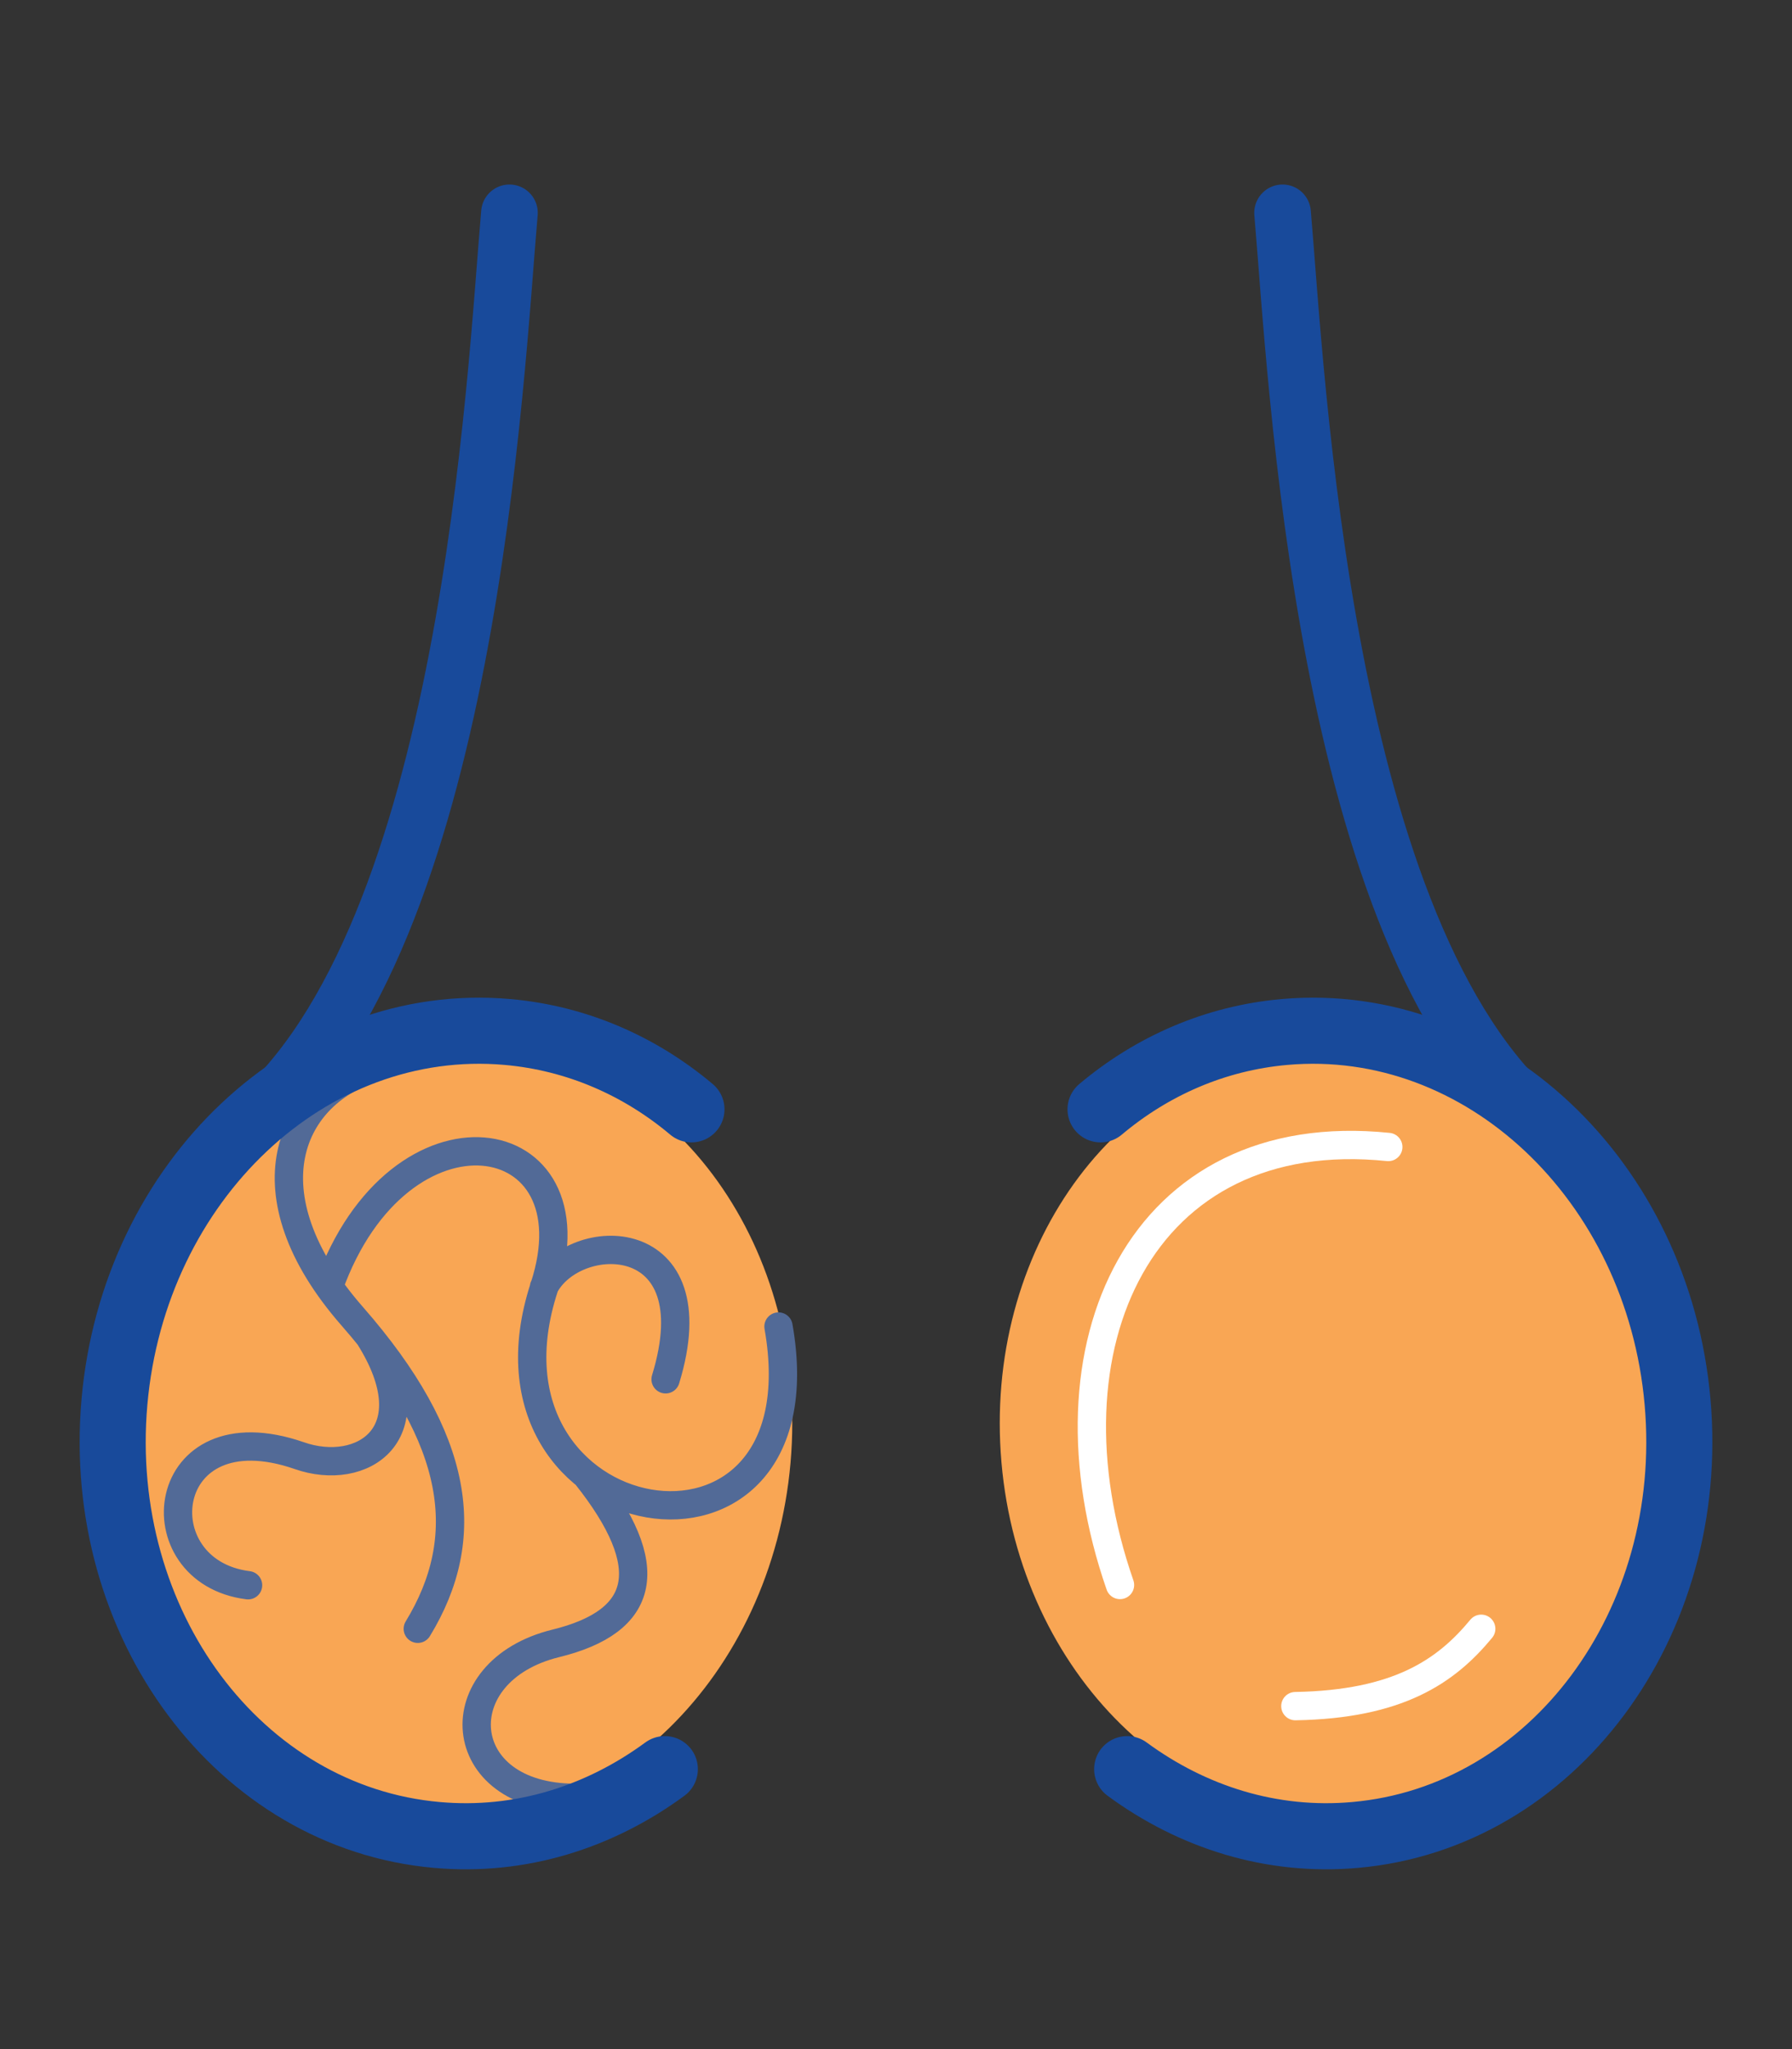 <?xml version="1.0" encoding="utf-8"?>
<!-- Generator: Adobe Illustrator 27.9.4, SVG Export Plug-In . SVG Version: 9.03 Build 54784)  -->
<svg version="1.1" id="Layer_1" xmlns="http://www.w3.org/2000/svg" xmlns:xlink="http://www.w3.org/1999/xlink" x="0px" y="0px"
	 width="700px" height="800px" viewBox="0 0 700 800" style="enable-background:new 0 0 700 800;" xml:space="preserve">
<rect x="0" y="0" width="700" height="800" fill="#333333" stroke="none"/>
<style type="text/css">
	.st0{fill:#F9A654;}
	.st1{fill:none;stroke:#184A9B;stroke-width:25.809;stroke-linecap:round;stroke-miterlimit:10;}
	.st2{fill:none;stroke:#184A9B;stroke-width:22.122;stroke-linecap:round;stroke-miterlimit:10;}
	.st3{fill:none;stroke:#FFFFFF;stroke-width:11.061;stroke-linecap:round;stroke-miterlimit:10;}
	.st4{fill:none;stroke:#526A97;stroke-width:11.061;stroke-linecap:round;stroke-miterlimit:10;}
</style>
<g>
	<path class="st0" d="M308.8,571.1c-7.3,83.3-71.1,145.8-142.5,139.6c-71.4-6.2-123.4-78.9-116.1-162.2
		c7.3-83.3,71.1-145.8,142.5-139.6C264.1,415.2,316.1,487.8,308.8,571.1"/>
	<path class="st0" d="M391.2,571c7.2,82.4,70.3,144.2,140.9,138c70.6-6.2,122-78,114.8-160.4c-7.2-82.4-70.3-144.2-140.9-138
		C435.4,416.8,384,488.6,391.2,571"/>
	<path class="st1" d="M440.3,690.7c25.6,18.8,56.5,28.6,89,25.7c77.2-6.8,133.6-82.4,126-169c-7.6-86.6-76.3-151.3-153.5-144.5
		c-27.2,2.4-51.8,13.3-71.9,30.2"/>
	<path class="st2" d="M501,83.1c5.5,62.6,15.4,282.8,101.2,354.8"/>
	<path class="st3" d="M506,666.1c40.1-0.7,58.8-13.5,72.6-30.2 M542.3,447.8c-96.7-10-137.2,77.9-104.8,171"/>
	<path class="st4" d="M144.3,521.9c23.9,38-2.9,55-27.4,46.4c-55.5-19.2-62.3,45.3-20,50.6 M212.5,502.5c11.5-22.9,65.9-24,47.5,36
		 M229,576c28.5,35.8,23.2,57-11.9,65.6c-44,10.8-40.6,60.3,7.6,60.3 M304.1,517.9c18.9,107.2-123.5,82.1-91.5-15.4
		c21-64.1-56.6-76.9-84.1-0.2 M147.5,416.4c-34.5,9.9-52.2,49.2-9.9,97.5s47.3,86.4,25.6,122"/>
	<path class="st1" d="M259.7,690.7c-25.6,18.8-56.5,28.6-89,25.7c-77.2-6.8-133.6-82.4-126-169c7.6-86.6,76.3-151.3,153.5-144.5
		c27.2,2.4,51.8,13.3,71.9,30.2"/>
	<path class="st2" d="M199,83.1c-5.5,62.6-15.4,282.8-101.2,354.8"/>
</g>
</svg>
